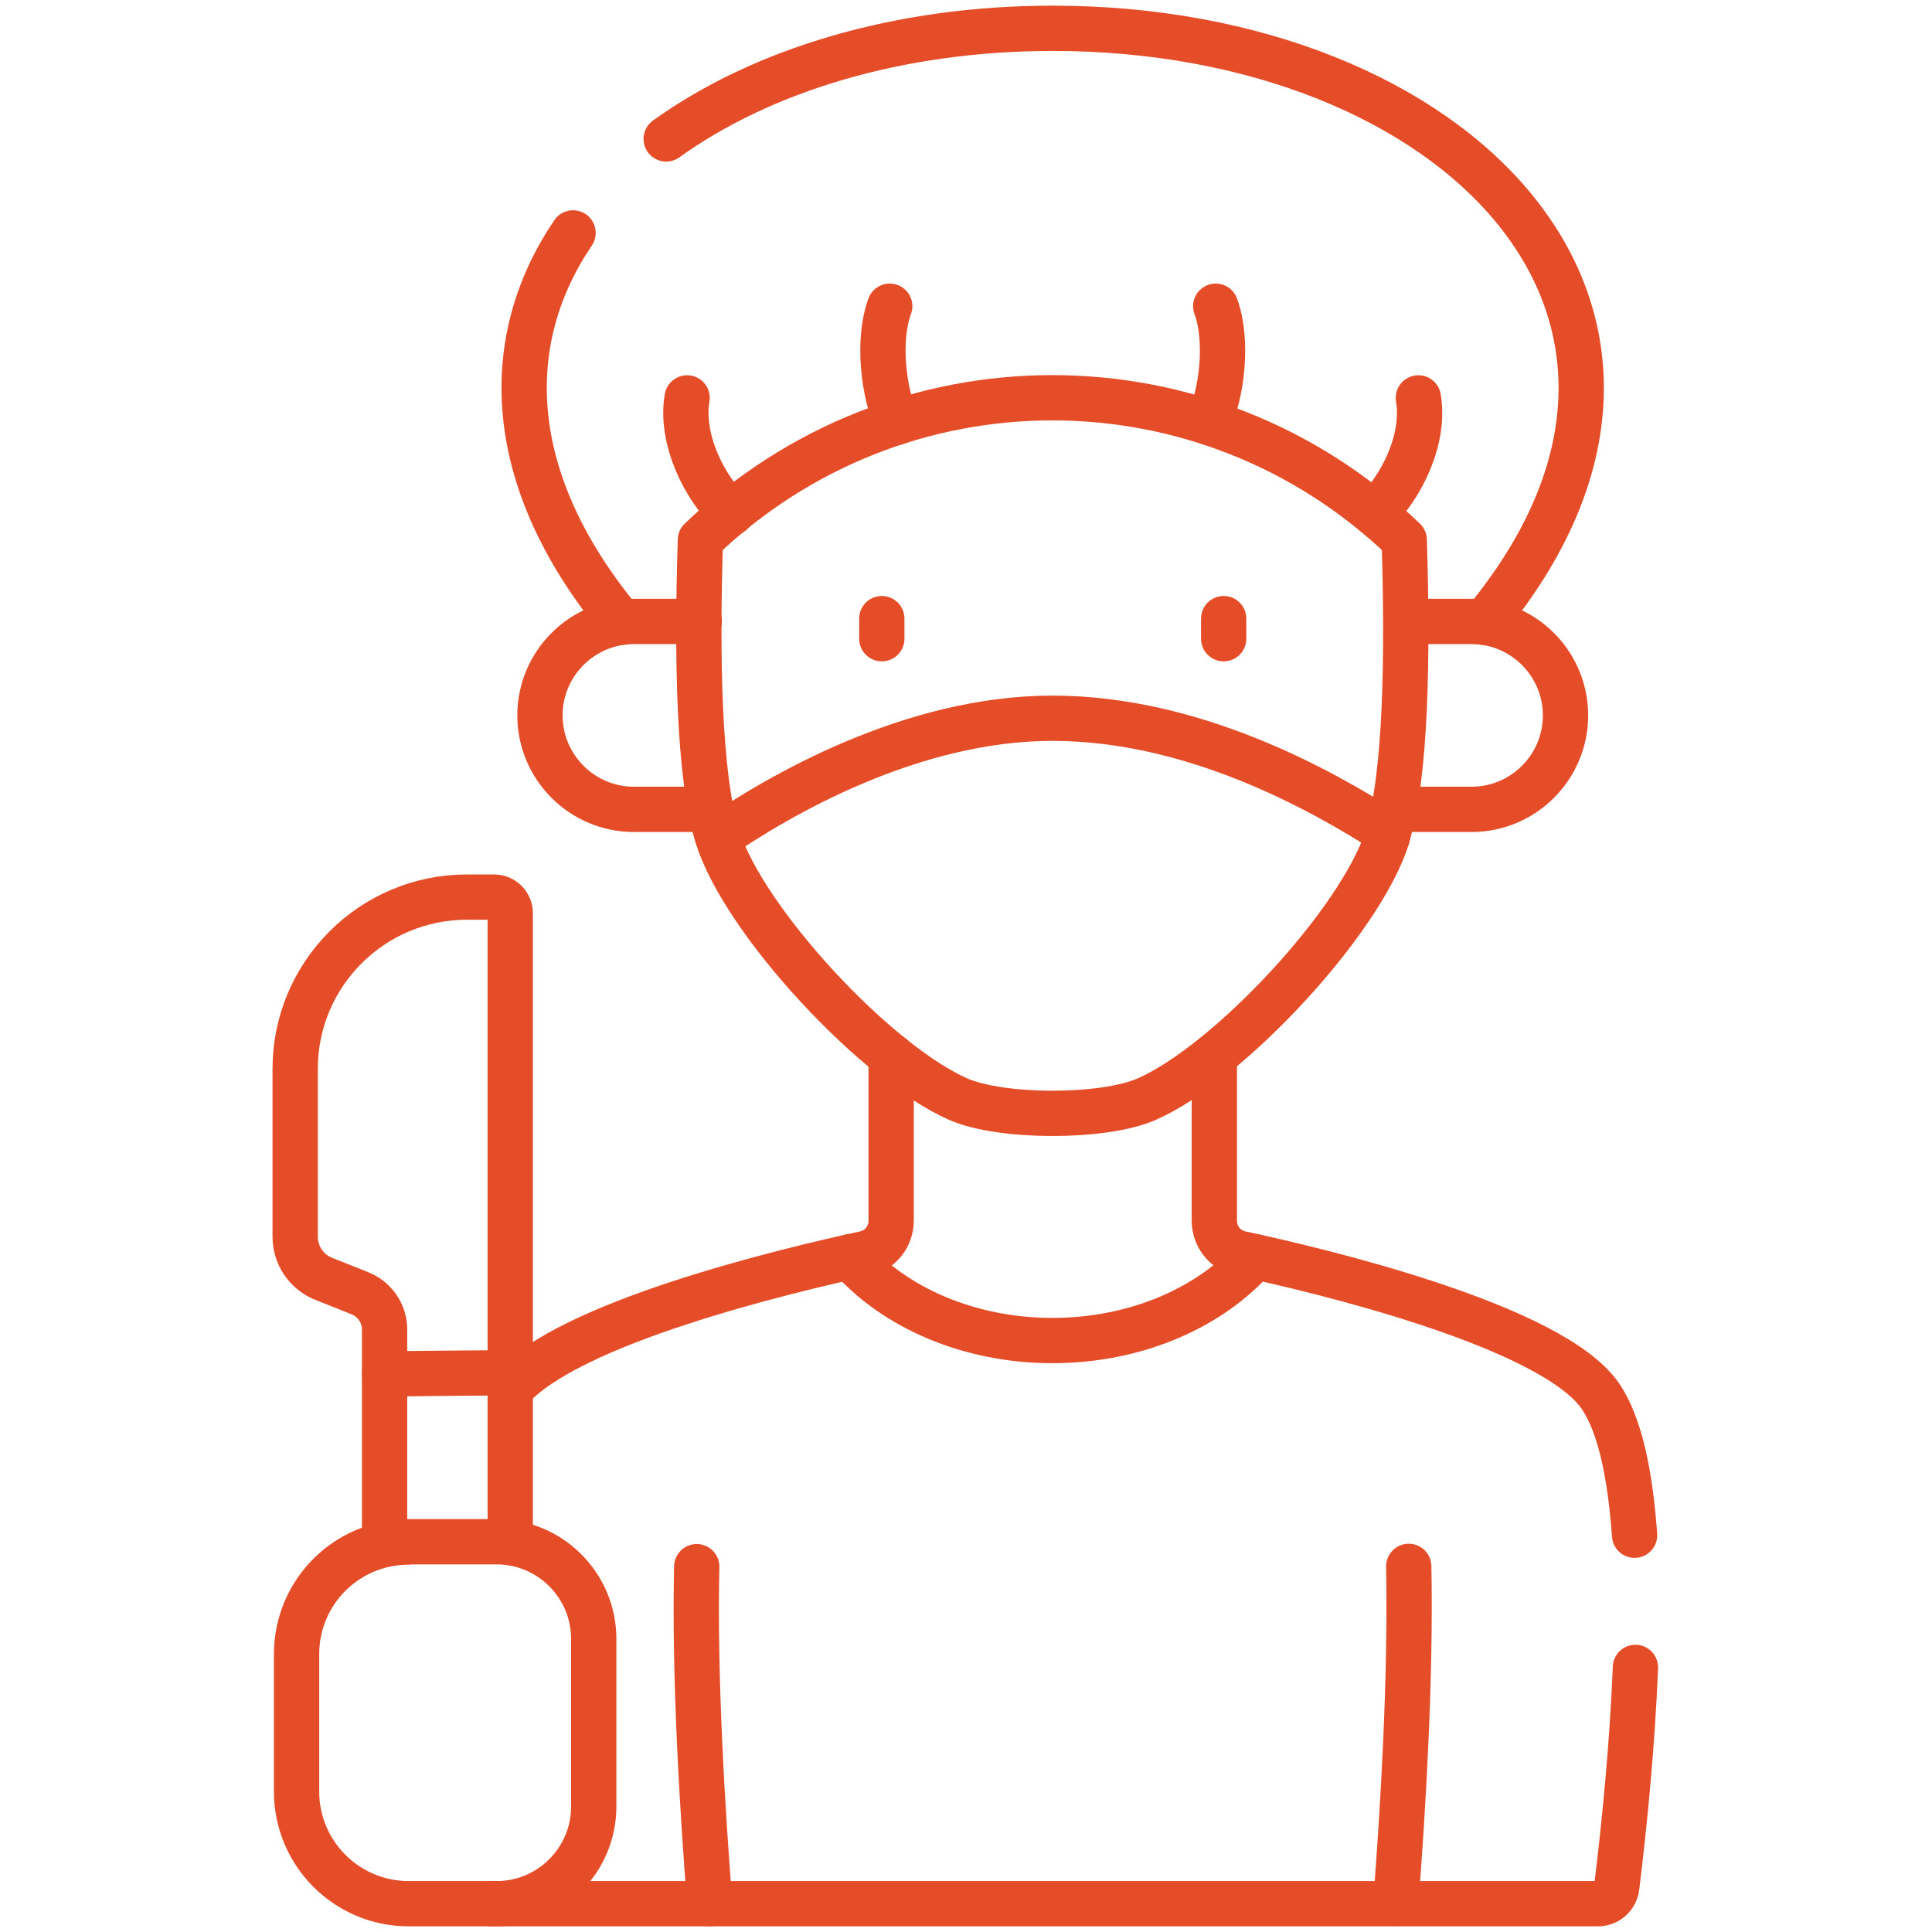 <?xml version="1.0" encoding="UTF-8"?> <svg xmlns="http://www.w3.org/2000/svg" xmlns:svg="http://www.w3.org/2000/svg" id="svg4452" version="1.1" viewBox="0 0 682.7 682.7"><defs><style> .st0 { fill: none; stroke: #e54c28; stroke-linecap: round; stroke-linejoin: round; stroke-width: 16px; } </style></defs><path id="path4470" class="st0" d="M235.4,49.1c33.8-24.3,82.1-39.1,136.6-39.1,142.6,0,242.5,101.3,152.4,209.9"></path><path id="path4474" class="st0" d="M219.6,219.9c-42-50.6-42.8-99.7-17.1-137.6"></path><path id="path4478" class="st0" d="M258.4,181.3c-9.5-8.9-18.1-26.2-15.6-40.7"></path><path id="path4482" class="st0" d="M501.2,140.6c2.5,14.6-6.1,31.8-15.6,40.7"></path><path id="path4486" class="st0" d="M317,149.2c-4.9-10.3-7-29.1-2.6-41"></path><path id="path4490" class="st0" d="M429.6,108.2c4.4,11.9,2.3,30.7-2.6,41"></path><path id="path4494" class="st0" d="M429.1,373.1v58.2c0,5.7,3.9,10.6,9.5,11.7,28.1,6,109.8,25.5,126.9,50.3,7,10.2,10.6,28.1,12.1,49.2"></path><path id="path4498" class="st0" d="M577.9,589.2c-1.1,27.6-3.9,55.7-6.6,77.6-.4,3.3-3.2,5.9-6.6,5.9H173.4"></path><path id="path4502" class="st0" d="M314.9,373.1v58.2c0,5.7-3.9,10.6-9.5,11.7-27.2,5.9-104.7,24.3-125.1,48"></path><path id="path4506" class="st0" d="M300.3,444.1c15.7,17.9,42,29.6,71.6,29.6s55.9-11.7,71.6-29.6"></path><path id="path4510" class="st0" d="M497.8,553.5c.8,39.5-2.1,87.3-4.6,119.1"></path><path id="path4514" class="st0" d="M250.8,672.7c-2.5-31.8-5.5-79.6-4.6-119.1"></path><path id="path4518" class="st0" d="M496.9,219.6h23.1c18.3,0,33.2,14.9,33.2,33.2s-14.9,33.2-33.2,33.2h-27.3"></path><path id="path4522" class="st0" d="M247.1,219.6h-23.1c-18.3,0-33.2,14.9-33.2,33.2s14.9,33.2,33.2,33.2h27.3"></path><path id="path4526" class="st0" d="M490.2,295.9c-9.5,29.9-56.2,79.9-85,92.5-15.2,6.7-51.3,6.7-66.6,0-28.8-12.6-75.5-62.6-85-92.5-6.8-21.5-7.4-64.6-6.1-105.1,69.8-67,178.9-67,248.7,0,1.3,40.5.7,83.6-6.1,105.1Z"></path><path id="path4530" class="st0" d="M253.7,295.9c21.2-14.5,68.1-42.1,118.2-42.1s95.5,25.6,118.7,40.5c-.1.5-.3,1.1-.5,1.6"></path><path id="path4534" class="st0" d="M311.6,218.6v7.1"></path><path id="path4538" class="st0" d="M432.4,218.6v7.1"></path><path id="path4542" class="st0" d="M180.3,545.1v-222.4c0-3.1-2.5-5.7-5.7-5.7h-9.6c-33.5,0-60.7,27.2-60.7,60.7v59.3c0,6.6,4,12.5,10.1,14.9l12.8,5.1c5.2,2.1,8.7,7.1,8.7,12.8v75.8"></path><path id="path4546" class="st0" d="M180.3,485.1c-22.4.1-44.4.4-44.4.4"></path><path id="path4550" class="st0" d="M144.4,544.8h31.1c18.9,0,34.3,15.4,34.3,34.3v59.3c0,18.9-15.4,34.3-34.3,34.3h-31.1c-21.9,0-39.6-17.8-39.6-39.6v-48.6c0-21.9,17.7-39.6,39.6-39.6Z"></path></svg> 
